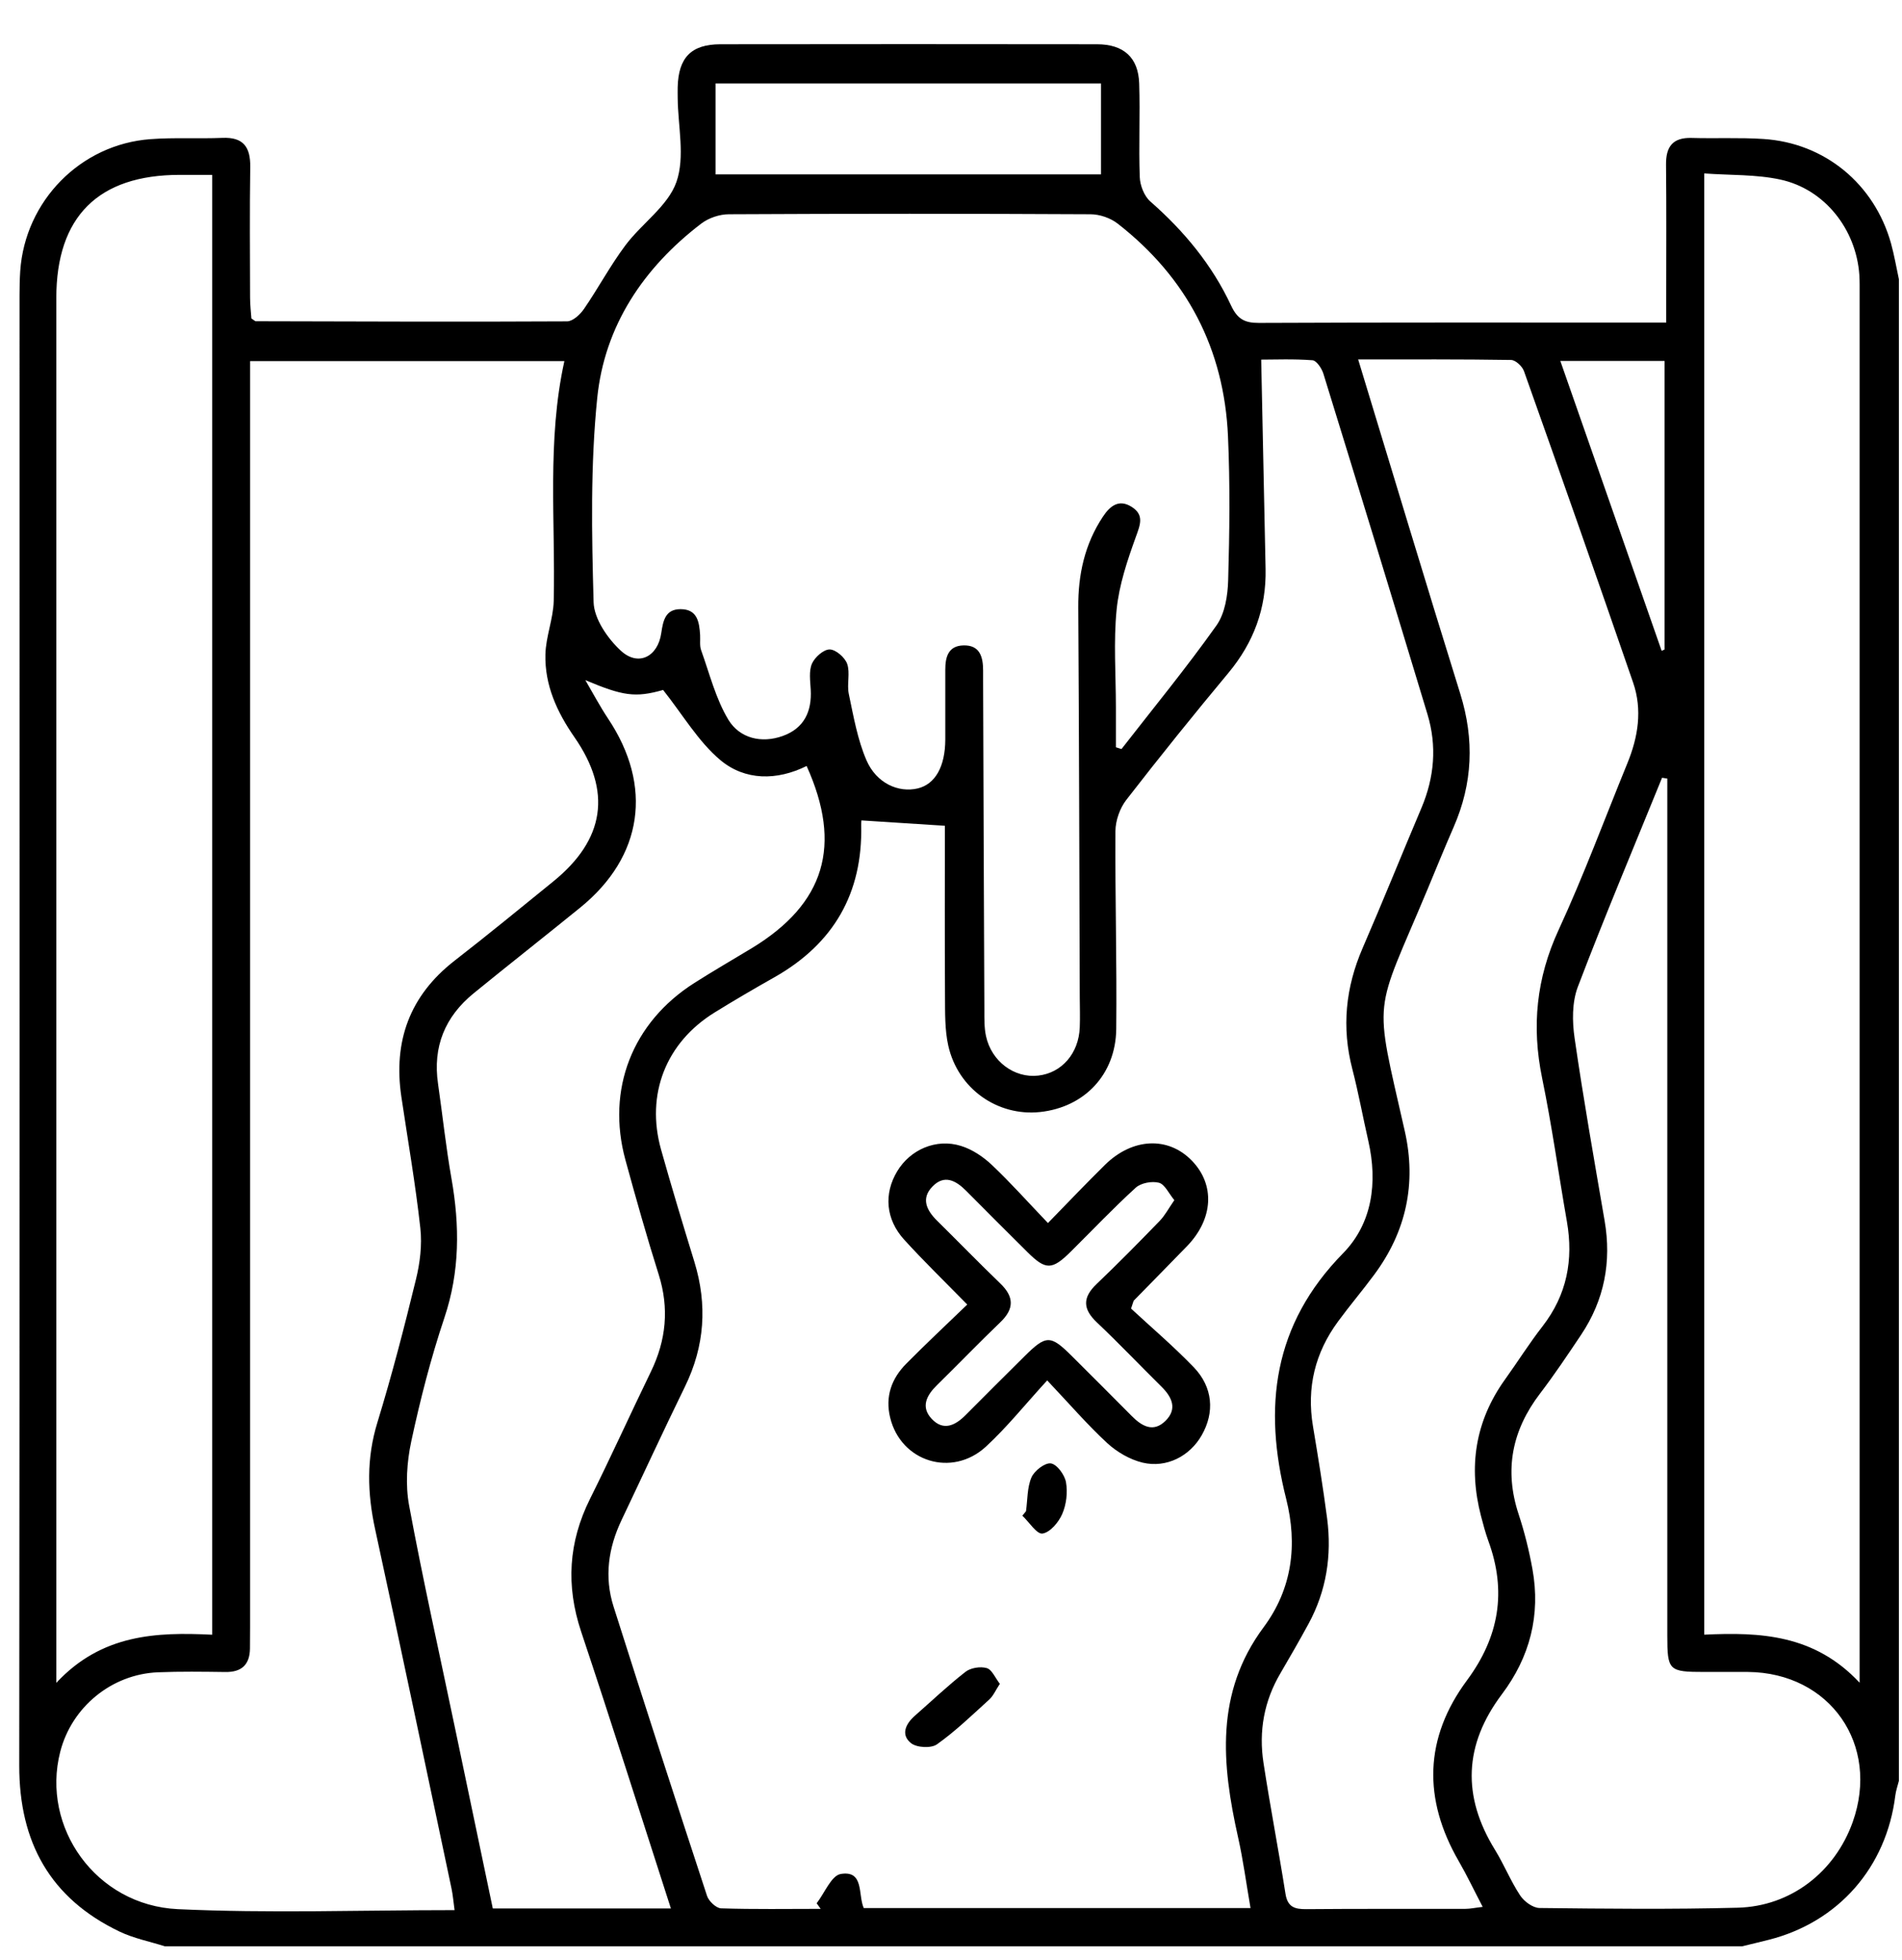 <svg width="33" height="34" viewBox="0 0 33 34" fill="none" xmlns="http://www.w3.org/2000/svg">
<path d="M30.226 33.766H2.861C2.599 33.682 2.322 33.629 2.076 33.511C0.87 32.935 0.333 31.959 0.334 30.632C0.343 22.128 0.338 13.623 0.339 5.117C0.339 4.979 0.342 4.84 0.351 4.702C0.434 3.487 1.396 2.503 2.611 2.414C3.025 2.383 3.442 2.409 3.857 2.392C4.223 2.376 4.346 2.551 4.342 2.895C4.331 3.649 4.337 4.404 4.339 5.16C4.339 5.292 4.355 5.424 4.362 5.525C4.416 5.56 4.426 5.573 4.437 5.573C6.238 5.577 8.039 5.585 9.839 5.575C9.939 5.575 10.066 5.456 10.132 5.36C10.381 4.998 10.588 4.607 10.851 4.256C11.135 3.876 11.59 3.574 11.736 3.157C11.889 2.721 11.762 2.188 11.758 1.698C11.758 1.635 11.756 1.572 11.758 1.509C11.772 0.998 11.993 0.769 12.498 0.768C14.677 0.765 16.856 0.765 19.034 0.768C19.496 0.768 19.751 0.998 19.765 1.449C19.783 1.989 19.755 2.531 19.775 3.071C19.78 3.217 19.852 3.402 19.958 3.495C20.544 4.008 21.031 4.597 21.359 5.3C21.468 5.533 21.592 5.603 21.841 5.602C24.07 5.592 26.3 5.596 28.529 5.596C28.64 5.596 28.75 5.596 28.909 5.596C28.909 5.429 28.909 5.293 28.909 5.159C28.909 4.392 28.914 3.624 28.906 2.856C28.903 2.545 29.021 2.384 29.349 2.393C29.764 2.405 30.181 2.384 30.595 2.411C31.66 2.479 32.52 3.191 32.809 4.221C32.866 4.426 32.901 4.636 32.946 4.844V30.896C32.924 30.981 32.895 31.064 32.884 31.15C32.73 32.394 31.9 33.343 30.695 33.651C30.538 33.691 30.381 33.728 30.224 33.766H30.226ZM21.697 33.103C21.621 32.664 21.569 32.267 21.481 31.876C21.197 30.607 21.079 29.368 21.925 28.229C22.42 27.562 22.516 26.799 22.315 26.002C21.913 24.412 22.087 22.981 23.301 21.744C23.809 21.226 23.905 20.517 23.741 19.796C23.646 19.38 23.57 18.959 23.463 18.546C23.275 17.822 23.346 17.131 23.642 16.447C23.992 15.641 24.32 14.824 24.663 14.015C24.887 13.484 24.933 12.942 24.767 12.392C24.171 10.421 23.569 8.451 22.961 6.483C22.933 6.391 22.841 6.255 22.772 6.25C22.442 6.225 22.11 6.239 21.882 6.239C21.909 7.489 21.933 8.679 21.958 9.869C21.972 10.552 21.753 11.145 21.314 11.673C20.71 12.398 20.118 13.133 19.54 13.879C19.429 14.023 19.355 14.236 19.353 14.416C19.346 15.561 19.379 16.706 19.367 17.851C19.358 18.644 18.813 19.21 18.045 19.292C17.309 19.37 16.622 18.891 16.453 18.142C16.391 17.864 16.398 17.569 16.396 17.281C16.39 16.267 16.394 15.253 16.394 14.326C15.876 14.292 15.417 14.264 14.947 14.233C14.948 14.218 14.941 14.267 14.942 14.317C14.969 15.495 14.465 16.37 13.44 16.952C13.089 17.15 12.742 17.353 12.399 17.565C11.555 18.086 11.201 18.984 11.469 19.942C11.652 20.595 11.849 21.244 12.048 21.892C12.275 22.635 12.228 23.351 11.885 24.054C11.51 24.821 11.152 25.598 10.785 26.369C10.554 26.854 10.482 27.358 10.645 27.871C11.177 29.547 11.718 31.22 12.267 32.89C12.297 32.983 12.425 33.104 12.511 33.107C13.086 33.126 13.663 33.116 14.239 33.116C14.215 33.084 14.192 33.051 14.169 33.019C14.307 32.842 14.424 32.538 14.587 32.511C14.996 32.443 14.884 32.872 14.986 33.102H21.699L21.697 33.103ZM7.887 33.138C7.866 32.984 7.857 32.873 7.834 32.764C7.395 30.686 6.96 28.608 6.509 26.532C6.372 25.904 6.356 25.298 6.549 24.674C6.799 23.857 7.014 23.029 7.216 22.199C7.287 21.912 7.325 21.599 7.293 21.307C7.209 20.545 7.077 19.789 6.964 19.03C6.821 18.066 7.106 17.273 7.889 16.665C8.466 16.217 9.031 15.754 9.597 15.294C10.495 14.566 10.621 13.731 9.965 12.787C9.663 12.352 9.45 11.885 9.463 11.354C9.47 11.044 9.599 10.737 9.607 10.427C9.639 9.039 9.488 7.644 9.792 6.265H4.339C4.339 6.456 4.339 6.617 4.339 6.778C4.339 13.926 4.339 21.074 4.339 28.222C4.339 28.348 4.339 28.474 4.337 28.6C4.333 28.878 4.194 29.011 3.911 29.007C3.521 29.002 3.13 28.996 2.74 29.012C1.936 29.045 1.244 29.615 1.045 30.391C0.709 31.699 1.663 33.054 3.083 33.121C4.665 33.195 6.253 33.138 7.889 33.138H7.887ZM19.361 12.964C19.393 12.974 19.426 12.985 19.458 12.995C20.012 12.283 20.584 11.586 21.105 10.852C21.253 10.644 21.302 10.331 21.309 10.064C21.333 9.234 21.343 8.402 21.306 7.573C21.24 6.055 20.594 4.817 19.394 3.881C19.268 3.782 19.079 3.717 18.919 3.717C16.828 3.706 14.737 3.706 12.646 3.717C12.485 3.717 12.296 3.781 12.168 3.878C11.164 4.645 10.489 5.653 10.362 6.905C10.243 8.076 10.266 9.267 10.299 10.446C10.307 10.737 10.544 11.08 10.774 11.291C11.075 11.567 11.414 11.394 11.473 10.983C11.505 10.766 11.545 10.568 11.808 10.568C12.101 10.568 12.133 10.794 12.147 11.018C12.152 11.106 12.136 11.201 12.165 11.281C12.312 11.689 12.418 12.124 12.639 12.489C12.833 12.806 13.208 12.902 13.581 12.768C13.95 12.635 14.088 12.345 14.066 11.963C14.058 11.813 14.032 11.644 14.087 11.515C14.136 11.403 14.288 11.267 14.394 11.267C14.5 11.267 14.66 11.406 14.699 11.518C14.753 11.676 14.691 11.871 14.727 12.04C14.809 12.429 14.878 12.831 15.034 13.191C15.208 13.591 15.591 13.757 15.923 13.678C16.226 13.605 16.399 13.3 16.401 12.831C16.402 12.429 16.402 12.026 16.401 11.623C16.4 11.4 16.451 11.204 16.715 11.197C17.004 11.189 17.057 11.4 17.057 11.635C17.057 11.698 17.057 11.761 17.057 11.823C17.064 13.723 17.07 15.624 17.079 17.524C17.079 17.675 17.076 17.829 17.107 17.974C17.202 18.415 17.6 18.708 18.014 18.66C18.422 18.614 18.717 18.274 18.734 17.824C18.741 17.648 18.735 17.472 18.734 17.296C18.727 15.044 18.722 12.791 18.708 10.539C18.704 9.97 18.819 9.441 19.136 8.963C19.261 8.775 19.415 8.653 19.637 8.795C19.858 8.936 19.781 9.109 19.705 9.32C19.559 9.725 19.417 10.147 19.374 10.572C19.318 11.133 19.361 11.703 19.361 12.27C19.361 12.502 19.361 12.734 19.361 12.967V12.964ZM23.565 6.238C24.169 8.219 24.742 10.131 25.336 12.036C25.583 12.83 25.552 13.593 25.22 14.351C25.064 14.709 24.917 15.069 24.768 15.428C23.835 17.663 23.827 17.217 24.373 19.622C24.579 20.532 24.398 21.369 23.839 22.119C23.637 22.392 23.416 22.652 23.216 22.925C22.816 23.468 22.668 24.073 22.78 24.742C22.869 25.275 22.956 25.809 23.026 26.344C23.109 26.984 23.014 27.599 22.703 28.171C22.547 28.458 22.384 28.741 22.219 29.023C21.931 29.509 21.837 30.035 21.922 30.585C22.038 31.343 22.184 32.096 22.303 32.853C22.339 33.085 22.462 33.123 22.666 33.121C23.585 33.113 24.505 33.118 25.424 33.116C25.508 33.116 25.591 33.097 25.725 33.082C25.576 32.797 25.454 32.539 25.312 32.293C24.687 31.213 24.709 30.153 25.454 29.149C26.011 28.396 26.144 27.607 25.823 26.733C25.772 26.591 25.733 26.445 25.695 26.299C25.474 25.447 25.594 24.655 26.112 23.932C26.332 23.626 26.533 23.305 26.765 23.007C27.186 22.463 27.302 21.857 27.186 21.192C27.041 20.363 26.926 19.528 26.756 18.703C26.572 17.808 26.655 16.972 27.042 16.133C27.478 15.188 27.84 14.208 28.235 13.242C28.422 12.786 28.498 12.315 28.335 11.842C27.713 10.038 27.08 8.236 26.441 6.438C26.411 6.354 26.294 6.245 26.216 6.245C25.35 6.231 24.484 6.236 23.564 6.236L23.565 6.238ZM32.265 29.193V28.742C32.265 20.865 32.265 12.987 32.265 5.11C32.265 4.997 32.267 4.883 32.26 4.771C32.205 3.978 31.659 3.281 30.888 3.115C30.467 3.024 30.023 3.042 29.569 3.009V28.359C30.541 28.313 31.482 28.355 32.265 29.193V29.193ZM3.68 3.034C3.467 3.034 3.292 3.034 3.117 3.034C1.704 3.034 0.977 3.76 0.977 5.17C0.977 13.01 0.977 20.849 0.977 28.689C0.977 28.821 0.977 28.953 0.977 29.195C1.762 28.351 2.713 28.312 3.681 28.36V3.034H3.68ZM10.156 11.8C10.286 12.022 10.407 12.251 10.549 12.465C11.332 13.637 11.157 14.859 10.069 15.744C9.454 16.244 8.83 16.733 8.216 17.234C7.719 17.64 7.506 18.162 7.6 18.803C7.679 19.351 7.737 19.901 7.833 20.445C7.977 21.263 7.98 22.059 7.71 22.862C7.475 23.564 7.29 24.285 7.135 25.008C7.059 25.365 7.032 25.76 7.098 26.117C7.338 27.413 7.628 28.7 7.897 29.991C8.116 31.033 8.334 32.076 8.55 33.109H11.64C11.113 31.477 10.61 29.886 10.082 28.304C9.817 27.508 9.863 26.755 10.236 26.005C10.601 25.274 10.937 24.53 11.294 23.795C11.558 23.25 11.613 22.698 11.429 22.113C11.221 21.455 11.034 20.79 10.851 20.123C10.517 18.9 10.971 17.737 12.046 17.054C12.374 16.845 12.712 16.65 13.046 16.448C14.311 15.678 14.618 14.668 13.995 13.289C13.479 13.545 12.927 13.544 12.5 13.188C12.114 12.864 11.846 12.399 11.505 11.97C11.022 12.107 10.807 12.074 10.155 11.799L10.156 11.8ZM28.927 13.507C28.897 13.502 28.867 13.497 28.837 13.493C28.346 14.701 27.839 15.903 27.375 17.122C27.274 17.389 27.277 17.722 27.32 18.013C27.473 19.07 27.659 20.122 27.84 21.176C27.963 21.891 27.836 22.552 27.433 23.156C27.202 23.501 26.971 23.847 26.719 24.177C26.233 24.815 26.095 25.502 26.349 26.272C26.451 26.581 26.53 26.901 26.588 27.221C26.733 28.02 26.543 28.749 26.058 29.393C25.398 30.271 25.365 31.163 25.939 32.093C26.097 32.35 26.21 32.634 26.376 32.885C26.445 32.989 26.596 33.1 26.712 33.101C27.859 33.114 29.005 33.126 30.151 33.096C31.072 33.072 31.835 32.476 32.144 31.612C32.623 30.269 31.752 29.019 30.327 29.006C30.075 29.004 29.823 29.006 29.571 29.006C28.952 29.006 28.928 28.983 28.928 28.372C28.928 23.552 28.928 18.733 28.928 13.913C28.928 13.778 28.928 13.643 28.928 13.508L28.927 13.507ZM19.103 1.448H12.415V3.025H19.103V1.448V1.448ZM27.072 6.262C27.668 7.967 28.249 9.629 28.83 11.291C28.847 11.284 28.863 11.276 28.88 11.268V6.262H27.072Z" fill="black"/>
<path d="M18.183 21.217C18.54 20.851 18.851 20.524 19.172 20.208C19.651 19.738 20.269 19.712 20.68 20.137C21.084 20.554 21.052 21.146 20.596 21.618C20.29 21.935 19.98 22.247 19.672 22.563C19.665 22.571 19.664 22.586 19.624 22.702C19.963 23.017 20.355 23.35 20.71 23.718C21.046 24.066 21.077 24.504 20.849 24.901C20.644 25.26 20.243 25.473 19.825 25.375C19.605 25.322 19.381 25.192 19.213 25.038C18.872 24.724 18.568 24.37 18.169 23.948C17.785 24.367 17.471 24.761 17.105 25.098C16.516 25.639 15.628 25.358 15.444 24.592C15.356 24.231 15.467 23.917 15.722 23.66C16.058 23.32 16.407 22.993 16.782 22.632C16.399 22.241 16.032 21.885 15.688 21.507C15.365 21.152 15.333 20.709 15.566 20.321C15.791 19.945 16.242 19.745 16.673 19.88C16.868 19.94 17.059 20.068 17.209 20.21C17.536 20.519 17.836 20.857 18.182 21.218L18.183 21.217ZM20.376 20.822C20.277 20.703 20.21 20.546 20.108 20.519C19.987 20.487 19.796 20.522 19.705 20.605C19.315 20.96 18.951 21.345 18.576 21.716C18.254 22.035 18.144 22.037 17.83 21.726C17.473 21.372 17.117 21.016 16.763 20.659C16.584 20.479 16.383 20.371 16.177 20.586C15.976 20.794 16.077 20.997 16.257 21.176C16.624 21.538 16.983 21.908 17.355 22.266C17.596 22.498 17.599 22.706 17.356 22.939C16.984 23.296 16.626 23.668 16.258 24.029C16.077 24.206 15.969 24.408 16.167 24.617C16.368 24.83 16.574 24.731 16.754 24.549C17.091 24.209 17.43 23.873 17.769 23.536C18.15 23.157 18.224 23.155 18.595 23.524C18.942 23.87 19.29 24.216 19.635 24.565C19.812 24.744 20.011 24.858 20.222 24.649C20.428 24.445 20.338 24.242 20.155 24.06C19.779 23.689 19.415 23.305 19.031 22.942C18.785 22.709 18.78 22.511 19.026 22.276C19.399 21.92 19.761 21.552 20.12 21.182C20.212 21.087 20.275 20.965 20.375 20.821L20.376 20.822Z" fill="black"/>
<path d="M17.347 29.213C17.273 29.325 17.234 29.42 17.165 29.483C16.869 29.752 16.58 30.032 16.256 30.262C16.155 30.334 15.903 30.32 15.805 30.24C15.625 30.095 15.712 29.907 15.874 29.765C16.166 29.509 16.446 29.242 16.751 29.004C16.841 28.934 17.01 28.907 17.12 28.939C17.21 28.965 17.267 29.108 17.348 29.213H17.347Z" fill="black"/>
<path d="M17.801 26.219C17.829 26.021 17.82 25.808 17.896 25.631C17.946 25.515 18.131 25.373 18.233 25.388C18.339 25.404 18.472 25.587 18.495 25.714C18.526 25.891 18.502 26.1 18.43 26.265C18.368 26.409 18.219 26.586 18.087 26.605C17.988 26.619 17.856 26.406 17.738 26.295C17.76 26.269 17.78 26.244 17.801 26.218V26.219Z" fill="black"/>
</svg>
